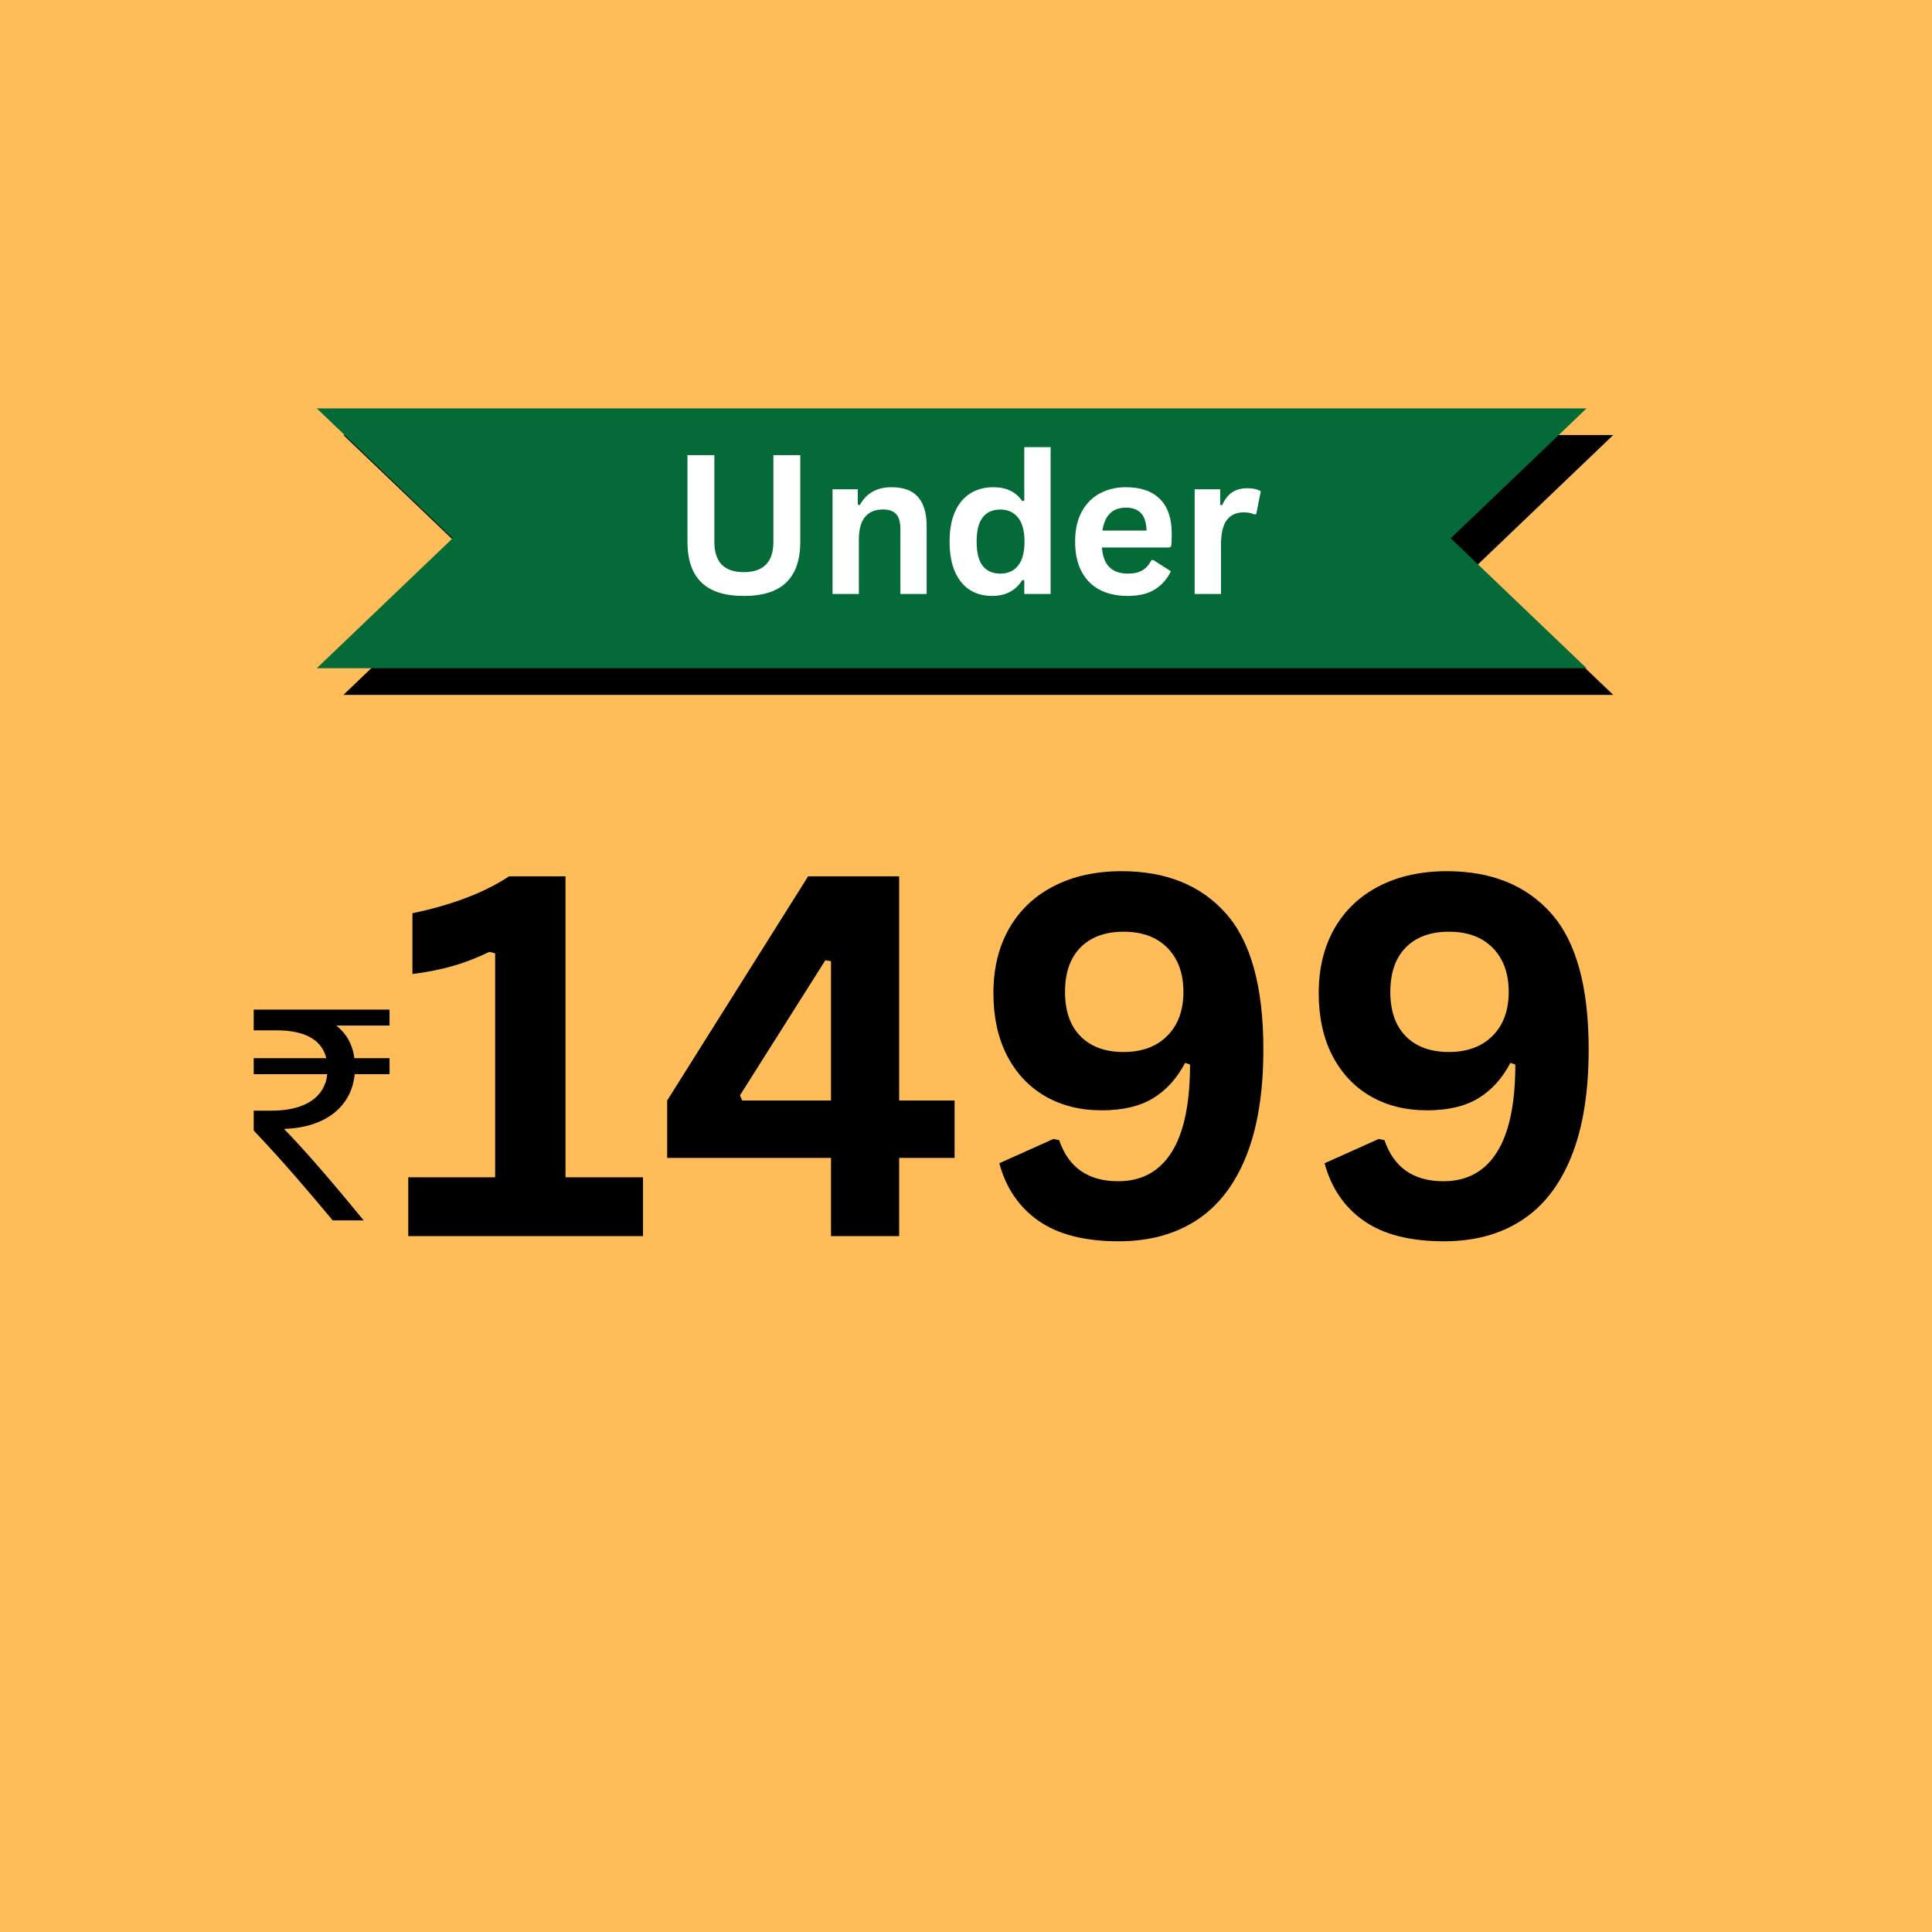 <svg version="1.2" preserveAspectRatio="xMidYMid meet" height="512" viewBox="0 0 384 384" zoomAndPan="magnify" width="512" xmlns:xlink="http://www.w3.org/1999/xlink" xmlns="http://www.w3.org/2000/svg"><defs><clipPath id="f55d633cbb"><path d="M 50.422 200.617 L 77.422 200.617 L 77.422 242.617 L 50.422 242.617 Z M 50.422 200.617"></path></clipPath><clipPath id="f27c07d35b"><path d="M 68 86 L 320.641 86 L 320.641 138.441 L 68 138.441 Z M 68 86"></path></clipPath><clipPath id="4c41a564c3"><path d="M 62.945 81.062 L 316 81.062 L 316 133 L 62.945 133 Z M 62.945 81.062"></path></clipPath></defs><g id="d6fa478630"><rect style="fill:#ffffff;fill-opacity:1;stroke:none;" height="384" y="0" width="384" x="0"></rect><rect style="fill:#ffbd59;fill-opacity:1;stroke:none;" height="384" y="0" width="384" x="0"></rect><g clip-path="url(#f55d633cbb)" clip-rule="nonzero"><path d="M 77.426 203.84 L 66.844 203.84 C 68.703 205.301 70.051 207.398 70.434 210.324 L 77.426 210.324 L 77.426 213.504 L 70.5 213.504 C 69.859 219.992 64.664 224.125 56.453 224.379 C 61.457 229.531 66.906 236.02 72.293 242.57 L 66.137 242.57 C 61.137 236.59 56.453 231.059 50.426 224.699 L 50.426 220.754 L 53.953 220.754 C 60.879 220.754 64.598 217.895 65.047 213.504 L 50.426 213.504 L 50.426 210.324 L 64.855 210.324 C 63.957 206.637 60.559 204.789 54.977 204.789 L 50.426 204.789 L 50.426 200.66 L 77.422 200.66 L 77.422 203.84 Z M 77.426 203.84" style="stroke:none;fill-rule:nonzero;fill:#000000;fill-opacity:1;"></path></g><g clip-path="url(#f27c07d35b)" clip-rule="nonzero"><path d="M 68.254 86.469 L 95.262 112.293 L 68.254 138.113 L 320.641 138.113 L 293.633 112.293 L 320.641 86.469 Z M 68.254 86.469" style="stroke:none;fill-rule:nonzero;fill:#000000;fill-opacity:1;"></path></g><g clip-path="url(#4c41a564c3)" clip-rule="nonzero"><path d="M 62.957 132.816 L 89.965 106.992 L 62.957 81.168 L 315.344 81.168 L 288.336 106.992 L 315.344 132.816 Z M 62.957 132.816" style="stroke:none;fill-rule:nonzero;fill:#046a38;fill-opacity:1;"></path></g><g style="fill:#ffffff;fill-opacity:1;"><g transform="translate(133.219, 118.057)"><path d="M 14.625 0.391 C 10.82 0.391 8.004 -0.508 6.172 -2.312 C 4.336 -4.113 3.422 -6.789 3.422 -10.344 L 3.422 -27.594 L 8.766 -27.594 L 8.766 -10.375 C 8.766 -8.363 9.25 -6.852 10.219 -5.844 C 11.188 -4.844 12.656 -4.344 14.625 -4.344 C 18.539 -4.344 20.5 -6.352 20.5 -10.375 L 20.5 -27.594 L 25.844 -27.594 L 25.844 -10.344 C 25.844 -6.789 24.922 -4.113 23.078 -2.312 C 21.242 -0.508 18.426 0.391 14.625 0.391 Z M 14.625 0.391" style="stroke:none"></path></g></g><g style="fill:#ffffff;fill-opacity:1;"><g transform="translate(162.475, 118.057)"><path d="M 3 0 L 3 -20.812 L 8.016 -20.812 L 8.016 -17.766 L 8.422 -17.672 C 9.711 -20.035 11.812 -21.219 14.719 -21.219 C 17.125 -21.219 18.891 -20.562 20.016 -19.25 C 21.141 -17.945 21.703 -16.039 21.703 -13.531 L 21.703 0 L 16.484 0 L 16.484 -12.891 C 16.484 -14.273 16.203 -15.27 15.641 -15.875 C 15.086 -16.488 14.203 -16.797 12.984 -16.797 C 11.484 -16.797 10.316 -16.312 9.484 -15.344 C 8.648 -14.375 8.234 -12.852 8.234 -10.781 L 8.234 0 Z M 3 0" style="stroke:none"></path></g></g><g style="fill:#ffffff;fill-opacity:1;"><g transform="translate(186.862, 118.057)"><path d="M 10.281 0.391 C 8.633 0.391 7.176 -0.004 5.906 -0.797 C 4.645 -1.598 3.656 -2.805 2.938 -4.422 C 2.227 -6.047 1.875 -8.039 1.875 -10.406 C 1.875 -12.781 2.238 -14.773 2.969 -16.391 C 3.707 -18.004 4.727 -19.211 6.031 -20.016 C 7.332 -20.816 8.836 -21.219 10.547 -21.219 C 11.848 -21.219 12.973 -20.992 13.922 -20.547 C 14.867 -20.098 15.672 -19.398 16.328 -18.453 L 16.719 -18.547 L 16.719 -29.188 L 21.953 -29.188 L 21.953 0 L 16.719 0 L 16.719 -2.703 L 16.328 -2.781 C 15.742 -1.789 14.945 -1.016 13.938 -0.453 C 12.938 0.109 11.719 0.391 10.281 0.391 Z M 11.984 -4.047 C 13.453 -4.047 14.613 -4.566 15.469 -5.609 C 16.332 -6.66 16.766 -8.258 16.766 -10.406 C 16.766 -12.539 16.332 -14.133 15.469 -15.188 C 14.613 -16.25 13.453 -16.781 11.984 -16.781 C 10.453 -16.781 9.281 -16.266 8.469 -15.234 C 7.656 -14.211 7.25 -12.602 7.25 -10.406 C 7.25 -8.207 7.656 -6.598 8.469 -5.578 C 9.281 -4.555 10.453 -4.047 11.984 -4.047 Z M 11.984 -4.047" style="stroke:none"></path></g></g><g style="fill:#ffffff;fill-opacity:1;"><g transform="translate(211.815, 118.057)"><path d="M 20.578 -9.234 L 7.188 -9.234 C 7.344 -7.422 7.859 -6.102 8.734 -5.281 C 9.617 -4.457 10.82 -4.047 12.344 -4.047 C 13.539 -4.047 14.508 -4.266 15.25 -4.703 C 15.988 -5.148 16.586 -5.828 17.047 -6.734 L 17.438 -6.734 L 20.906 -4.516 C 20.227 -3.055 19.203 -1.875 17.828 -0.969 C 16.461 -0.062 14.633 0.391 12.344 0.391 C 10.188 0.391 8.328 -0.016 6.766 -0.828 C 5.203 -1.648 3.992 -2.867 3.141 -4.484 C 2.297 -6.098 1.875 -8.07 1.875 -10.406 C 1.875 -12.77 2.316 -14.758 3.203 -16.375 C 4.098 -18 5.305 -19.211 6.828 -20.016 C 8.348 -20.816 10.062 -21.219 11.969 -21.219 C 14.914 -21.219 17.172 -20.438 18.734 -18.875 C 20.297 -17.312 21.078 -15.02 21.078 -12 C 21.078 -10.906 21.039 -10.055 20.969 -9.453 Z M 16.078 -12.609 C 16.023 -14.191 15.656 -15.344 14.969 -16.062 C 14.289 -16.789 13.289 -17.156 11.969 -17.156 C 9.32 -17.156 7.766 -15.641 7.297 -12.609 Z M 16.078 -12.609" style="stroke:none"></path></g></g><g style="fill:#ffffff;fill-opacity:1;"><g transform="translate(234.447, 118.057)"><path d="M 3 0 L 3 -20.812 L 8.078 -20.812 L 8.078 -17.719 L 8.469 -17.641 C 8.977 -18.805 9.641 -19.66 10.453 -20.203 C 11.273 -20.742 12.27 -21.016 13.438 -21.016 C 14.625 -21.016 15.523 -20.812 16.141 -20.406 L 15.25 -15.891 L 14.859 -15.812 C 14.516 -15.957 14.188 -16.062 13.875 -16.125 C 13.562 -16.188 13.176 -16.219 12.719 -16.219 C 11.258 -16.219 10.145 -15.703 9.375 -14.672 C 8.613 -13.648 8.234 -12.004 8.234 -9.734 L 8.234 0 Z M 3 0" style="stroke:none"></path></g></g><g style="fill:#000000;fill-opacity:1;"><g transform="translate(77.381, 245.686)"><path d="M 3.766 0 L 3.766 -11.688 L 21.031 -11.688 L 21.031 -56.203 L 19.906 -56.5 C 17.457 -55.32 15.051 -54.391 12.688 -53.703 C 10.32 -53.016 7.625 -52.477 4.594 -52.094 L 4.594 -64.172 C 12.52 -65.836 18.926 -68.285 23.812 -71.516 L 35.016 -71.516 L 35.016 -11.688 L 50.422 -11.688 L 50.422 0 Z M 3.766 0" style="stroke:none"></path></g></g><g style="fill:#000000;fill-opacity:1;"><g transform="translate(130.153, 245.686)"><path d="M 48.562 0 L 35.016 0 L 35.016 -15.547 L 2.453 -15.547 L 2.453 -26.953 L 30.469 -71.516 L 48.562 -71.516 L 48.562 -26.953 L 59.578 -26.953 L 59.578 -15.547 L 48.562 -15.547 Z M 16.922 -27.984 L 17.359 -26.953 L 35.016 -26.953 L 35.016 -54.641 L 33.891 -54.828 Z M 16.922 -27.984" style="stroke:none"></path></g></g><g style="fill:#000000;fill-opacity:1;"><g transform="translate(192.463, 245.686)"><path d="M 29.891 1.031 C 23.141 1.031 17.82 -0.328 13.938 -3.047 C 10.062 -5.773 7.469 -9.586 6.156 -14.484 L 16.922 -19.312 L 18.047 -19.078 C 19.91 -13.629 23.82 -10.906 29.781 -10.906 C 34.445 -10.906 37.992 -12.836 40.422 -16.703 C 42.848 -20.566 44.062 -26.363 44.062 -34.094 L 43.094 -34.438 C 41.457 -31.332 39.328 -28.984 36.703 -27.391 C 34.078 -25.797 30.68 -25 26.516 -25 C 22.242 -25 18.484 -25.941 15.234 -27.828 C 11.992 -29.723 9.473 -32.422 7.672 -35.922 C 5.879 -39.43 4.984 -43.551 4.984 -48.281 C 4.984 -53.195 6.023 -57.484 8.109 -61.141 C 10.203 -64.797 13.172 -67.609 17.016 -69.578 C 20.867 -71.547 25.352 -72.531 30.469 -72.531 C 39.312 -72.531 46.219 -69.734 51.188 -64.141 C 56.156 -58.555 58.641 -49.551 58.641 -37.125 C 58.641 -28.582 57.488 -21.473 55.188 -15.797 C 52.895 -10.117 49.602 -5.895 45.312 -3.125 C 41.031 -0.352 35.891 1.031 29.891 1.031 Z M 30.859 -36.594 C 34.516 -36.594 37.41 -37.664 39.547 -39.812 C 41.68 -41.969 42.75 -44.867 42.75 -48.516 C 42.75 -52.203 41.695 -55.117 39.594 -57.266 C 37.488 -59.422 34.578 -60.5 30.859 -60.5 C 27.211 -60.5 24.359 -59.457 22.297 -57.375 C 20.242 -55.289 19.219 -52.336 19.219 -48.516 C 19.219 -44.734 20.242 -41.801 22.297 -39.719 C 24.359 -37.633 27.211 -36.594 30.859 -36.594 Z M 30.859 -36.594" style="stroke:none"></path></g></g><g style="fill:#000000;fill-opacity:1;"><g transform="translate(257.12, 245.686)"><path d="M 29.891 1.031 C 23.141 1.031 17.82 -0.328 13.938 -3.047 C 10.062 -5.773 7.469 -9.586 6.156 -14.484 L 16.922 -19.312 L 18.047 -19.078 C 19.91 -13.629 23.82 -10.906 29.781 -10.906 C 34.445 -10.906 37.992 -12.836 40.422 -16.703 C 42.848 -20.566 44.062 -26.363 44.062 -34.094 L 43.094 -34.438 C 41.457 -31.332 39.328 -28.984 36.703 -27.391 C 34.078 -25.797 30.68 -25 26.516 -25 C 22.242 -25 18.484 -25.941 15.234 -27.828 C 11.992 -29.723 9.473 -32.422 7.672 -35.922 C 5.879 -39.43 4.984 -43.551 4.984 -48.281 C 4.984 -53.195 6.023 -57.484 8.109 -61.141 C 10.203 -64.797 13.172 -67.609 17.016 -69.578 C 20.867 -71.547 25.352 -72.531 30.469 -72.531 C 39.312 -72.531 46.219 -69.734 51.188 -64.141 C 56.156 -58.555 58.641 -49.551 58.641 -37.125 C 58.641 -28.582 57.488 -21.473 55.188 -15.797 C 52.895 -10.117 49.602 -5.895 45.312 -3.125 C 41.031 -0.352 35.891 1.031 29.891 1.031 Z M 30.859 -36.594 C 34.516 -36.594 37.41 -37.664 39.547 -39.812 C 41.68 -41.969 42.75 -44.867 42.75 -48.516 C 42.75 -52.203 41.695 -55.117 39.594 -57.266 C 37.488 -59.422 34.578 -60.5 30.859 -60.5 C 27.211 -60.5 24.359 -59.457 22.297 -57.375 C 20.242 -55.289 19.219 -52.336 19.219 -48.516 C 19.219 -44.734 20.242 -41.801 22.297 -39.719 C 24.359 -37.633 27.211 -36.594 30.859 -36.594 Z M 30.859 -36.594" style="stroke:none"></path></g></g></g></svg>